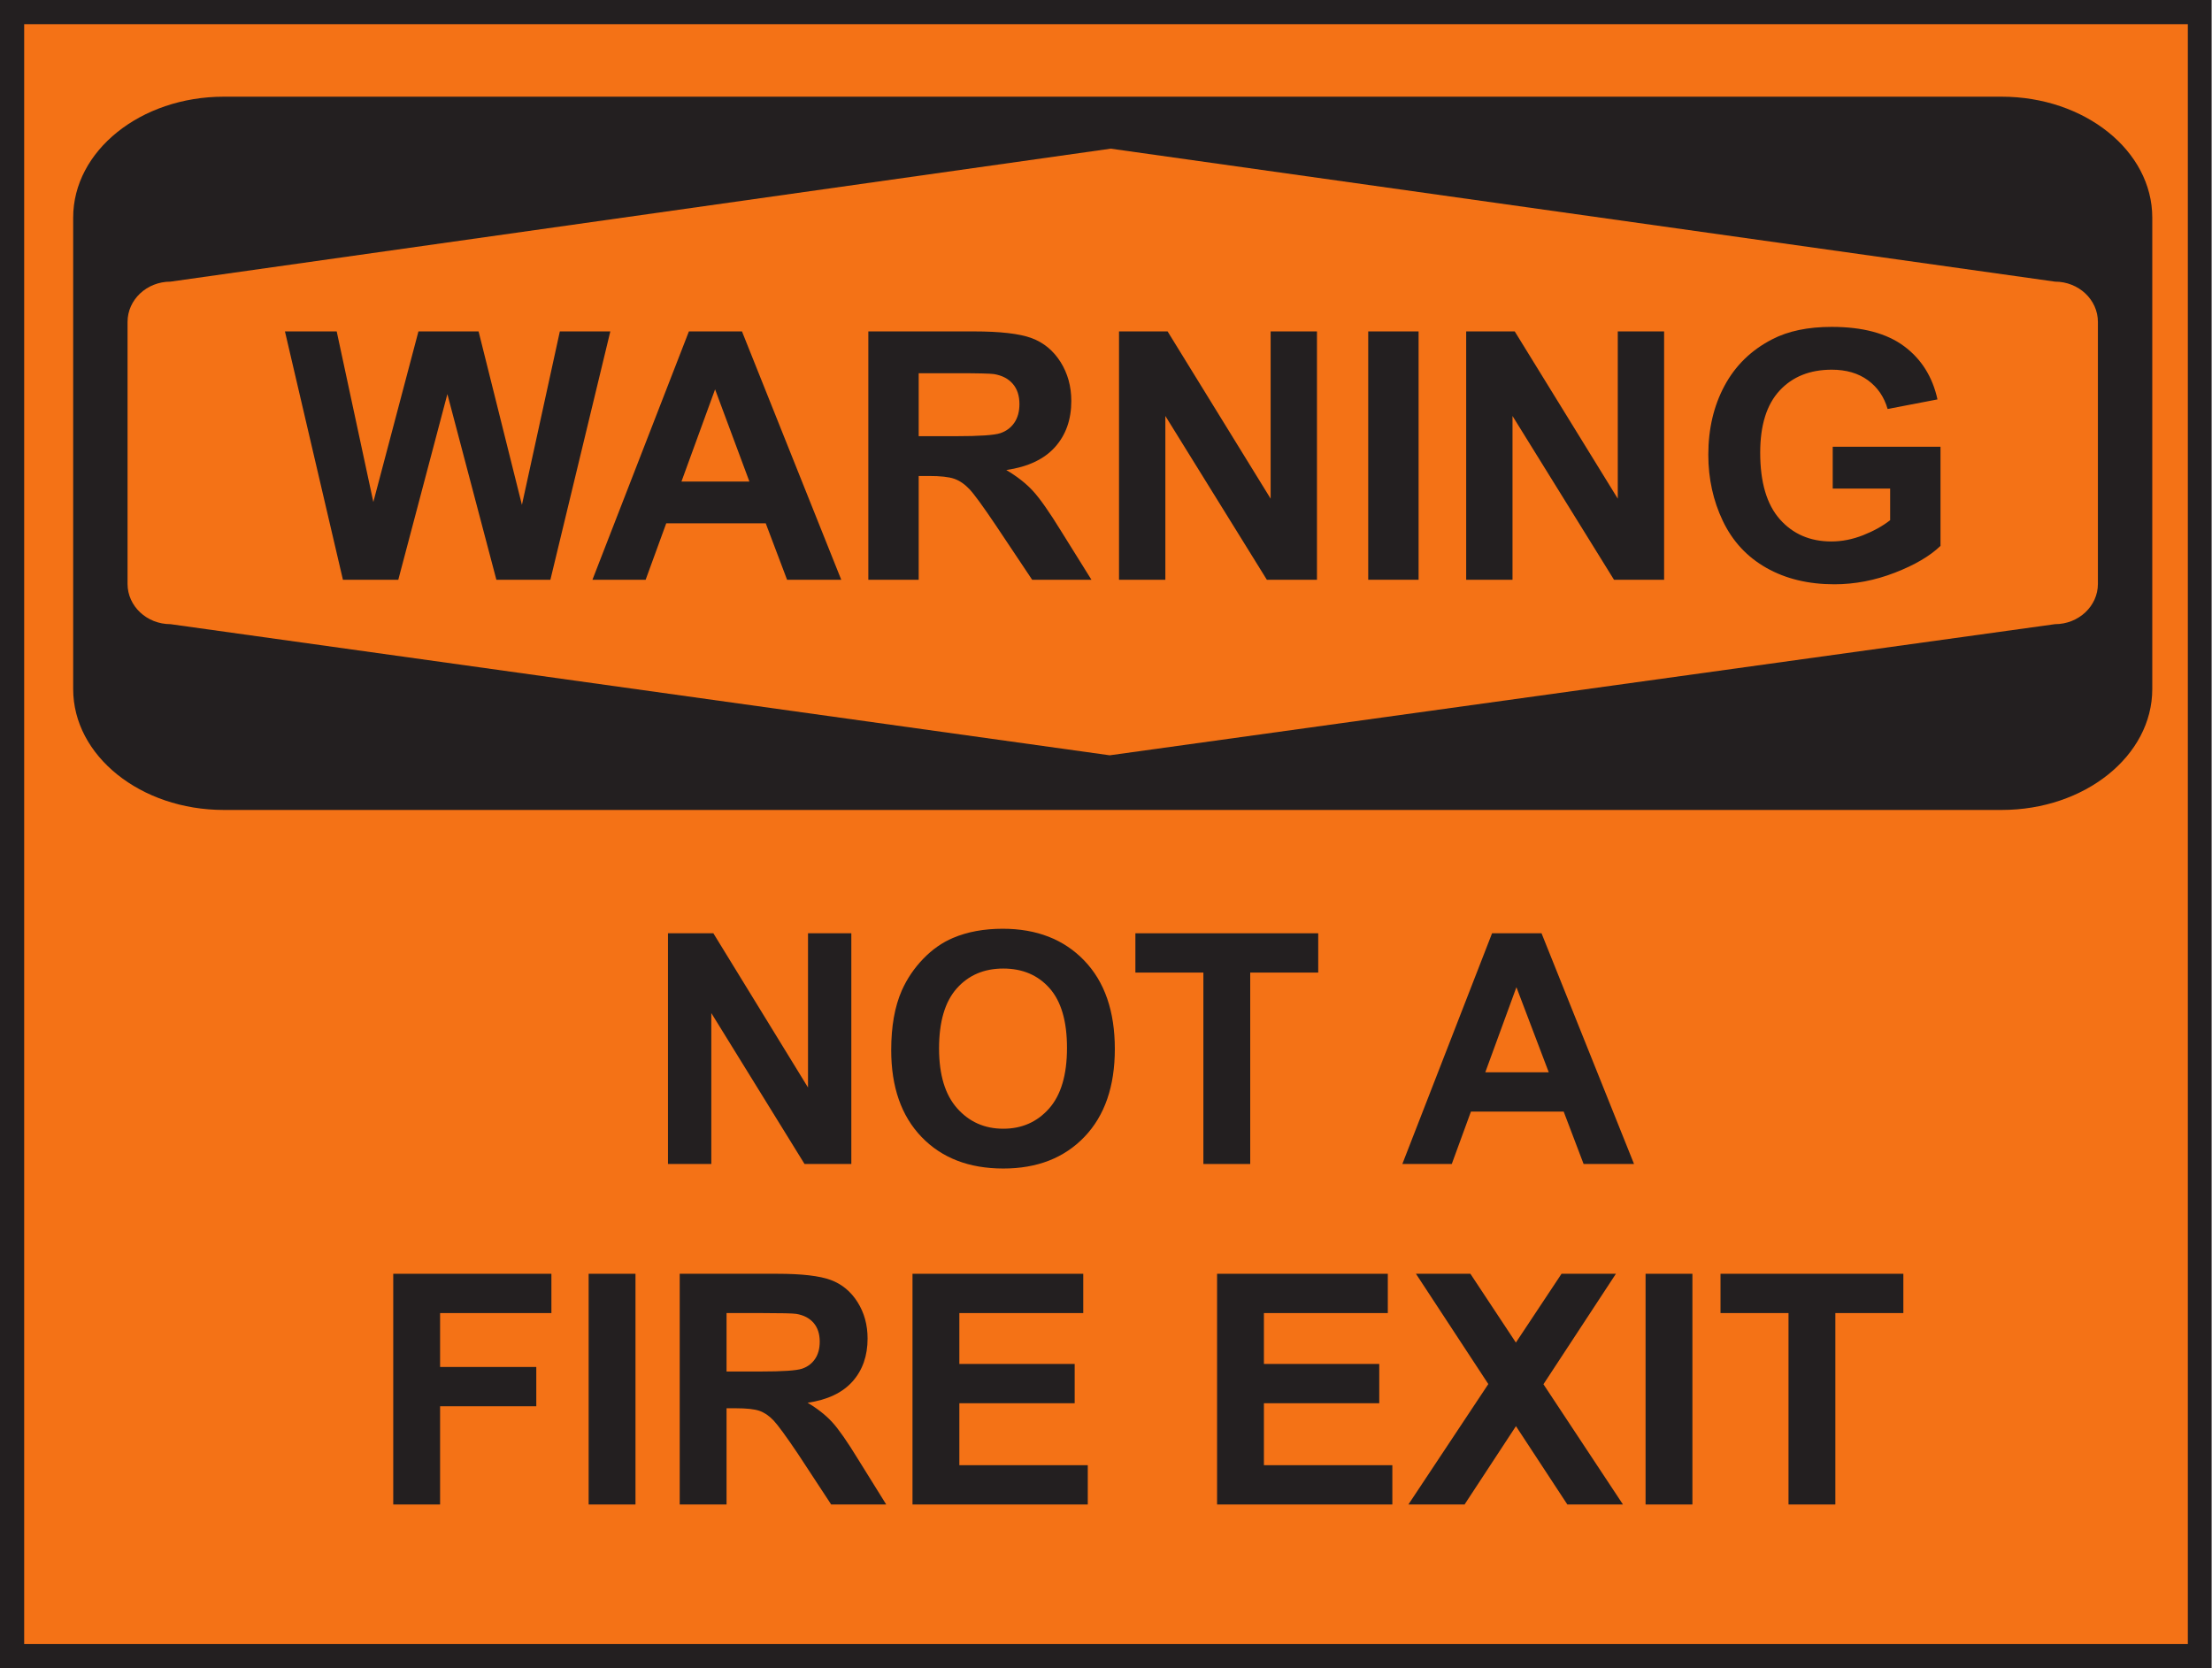 <?xml version="1.0" encoding="UTF-8" standalone="no"?>
<!-- Created with Inkscape (http://www.inkscape.org/) -->

<svg
   xmlns:dc="http://purl.org/dc/elements/1.1/"
   xmlns:cc="http://creativecommons.org/ns#"
   xmlns:rdf="http://www.w3.org/1999/02/22-rdf-syntax-ns#"
   xmlns:svg="http://www.w3.org/2000/svg"
   xmlns="http://www.w3.org/2000/svg"
   xmlns:sodipodi="http://sodipodi.sourceforge.net/DTD/sodipodi-0.dtd"
   xmlns:inkscape="http://www.inkscape.org/namespaces/inkscape"
   id="svg6244"
   version="1.1"
   inkscape:version="0.48.1 "
   width="686.212"
   height="517.475"
   xml:space="preserve"
   sodipodi:docname="notfireexit.pdf"><defs
     id="defs6248"><clipPath
       clipPathUnits="userSpaceOnUse"
       id="clipPath6260"><path
         d="m 0,0 2287,0 0,1724.92 -2287,0 L 0,0 z"
         id="path6262" /></clipPath></defs><sodipodi:namedview
     pagecolor="#ffffff"
     bordercolor="#666666"
     borderopacity="1"
     objecttolerance="10"
     gridtolerance="10"
     guidetolerance="10"
     inkscape:pageopacity="0"
     inkscape:pageshadow="2"
     inkscape:window-width="640"
     inkscape:window-height="480"
     id="namedview6246"
     showgrid="false"
     inkscape:zoom="0.56234603"
     inkscape:cx="343.10626"
     inkscape:cy="258.73749"
     inkscape:window-x="579"
     inkscape:window-y="132"
     inkscape:window-maximized="0"
     inkscape:current-layer="g6252" /><g
     id="g6252"
     inkscape:groupmode="layer"
     inkscape:label="notfireexit"
     transform="matrix(1.25,0,0,-1.25,0,517.475)"><g
       id="g6254"
       transform="scale(0.24,0.24)"><g
         id="g6256"><g
           id="g6258"
           clip-path="url(#clipPath6260)"><path
             d="m 12.5,12.5 2262.39,0 0,1699.92 -2262.39,0 0,-1699.92 z"
             style="fill:#f47216;fill-opacity:1;fill-rule:evenodd;stroke:none"
             id="path6264" /><path
             d="m 12.5,12.5 2262.39,0 0,1699.92 -2262.39,0 0,-1699.92 z"
             style="fill:none;stroke:#231f20;stroke-opacity:1;stroke-width:25;stroke-linecap:butt;stroke-linejoin:miter;stroke-miterlimit:4;stroke-dasharray:none"
             id="path6266" /><path
             d="m 2225.61,1012.44 c 0,-69.038 -69.75,-125.002 -155.79,-125.002 l -1838.355,0 c -86.039,0 -155.793,55.964 -155.793,125.002 l 0,487.5 c 0,69.03 69.754,125 155.793,125 l 1838.355,0 c 86.04,0 155.79,-55.97 155.79,-125 l 0,-487.5"
             style="fill:#231f20;fill-opacity:1;fill-rule:nonzero;stroke:none"
             id="path6268" /><path
             d="m 2169.39,1121.21 c 0,-23.01 -19.88,-41.67 -44.39,-41.67 L 1147.54,943.953 176.285,1079.54 c -24.519,0 -44.39,18.66 -44.39,41.67 l 0,270.83 c 0,23.01 19.871,41.67 44.39,41.67 l 972.275,137.5 976.44,-137.5 c 24.51,0 44.39,-18.66 44.39,-41.67 l 0,-270.83"
             style="fill:#f47216;fill-opacity:1;fill-rule:nonzero;stroke:none"
             id="path6270" /><path
             d="m 354.609,1125.46 -59.953,256.78 53.516,0 37.891,-176.38 46.636,176.38 62.184,0 44.824,-179.36 39.203,179.36 52.203,0 -61.972,-256.78 -55.848,0 -50.668,191.98 -50.766,-191.98 -57.25,0"
             style="fill:#231f20;fill-opacity:1;fill-rule:nonzero;stroke:none"
             id="path6272" /><path
             d="m 869.922,1125.46 -56.027,0 -22.059,58.34 -102.906,0 -21.282,-58.34 -55.019,0 99.746,256.78 54.883,0 102.664,-256.78 z m -94.988,101.57 -35.485,95.31 -34.761,-95.31 70.246,0"
             style="fill:#231f20;fill-opacity:1;fill-rule:nonzero;stroke:none"
             id="path6274" /><path
             d="m 897.918,1125.46 0,256.78 109.062,0 c 27.42,0 47.35,-2.31 59.78,-6.92 12.43,-4.61 22.37,-12.8 29.85,-24.58 7.46,-11.79 11.2,-25.26 11.2,-40.42 0,-19.26 -5.62,-35.15 -16.85,-47.69 -11.25,-12.55 -28.04,-20.45 -50.39,-23.72 11.11,-6.55 20.29,-13.74 27.52,-21.57 7.23,-7.83 16.99,-21.74 29.27,-41.73 l 31.28,-50.15 -61.31,0 -37.52,56.18 c -13.36,19.88 -22.51,32.42 -27.43,37.59 -4.923,5.18 -10.138,8.73 -15.646,10.65 -5.507,1.92 -14.242,2.88 -26.187,2.88 l -10.547,0 0,-107.3 -52.082,0 z M 950,1273.9 l 38.148,0 c 24.732,0 40.172,1.05 46.332,3.15 6.15,2.1 10.98,5.72 14.46,10.85 3.49,5.14 5.23,11.56 5.23,19.26 0,8.63 -2.3,15.6 -6.89,20.9 -4.59,5.31 -11.06,8.67 -19.42,10.07 -4.18,0.58 -16.73,0.88 -37.626,0.88 l -40.234,0 0,-65.11"
             style="fill:#231f20;fill-opacity:1;fill-rule:nonzero;stroke:none"
             id="path6276" /><path
             d="m 1157.15,1125.46 0,256.78 50.23,0 106.55,-172.94 0,172.94 47.91,0 0,-256.78 -51.82,0 -104.95,169.35 0,-169.35 -47.92,0"
             style="fill:#231f20;fill-opacity:1;fill-rule:nonzero;stroke:none"
             id="path6278" /><path
             d="m 1414.84,1125.46 52.086,0 0,256.773 -52.086,0 0,-256.773 z"
             style="fill:#231f20;fill-opacity:1;fill-rule:nonzero;stroke:none"
             id="path6280" /><path
             d="m 1516.14,1125.46 0,256.78 50.22,0 106.55,-172.94 0,172.94 47.91,0 0,-256.78 -51.82,0 -104.95,169.35 0,-169.35 -47.91,0"
             style="fill:#231f20;fill-opacity:1;fill-rule:nonzero;stroke:none"
             id="path6282" /><path
             d="m 1895.17,1219.74 0,43.22 111.46,0 0,-102.46 c -10.86,-10.5 -26.59,-19.74 -47.2,-27.73 -20.61,-8 -41.48,-11.99 -62.61,-11.99 -26.86,0 -50.27,5.65 -70.23,16.95 -19.97,11.29 -34.96,27.44 -45.01,48.45 -10.04,21 -15.06,43.86 -15.06,68.55 0,26.8 5.61,50.62 16.83,71.45 11.21,20.84 27.63,36.81 49.26,47.93 16.47,8.54 36.98,12.82 61.52,12.82 31.91,0 56.82,-6.65 74.76,-19.93 17.93,-13.29 29.47,-31.64 34.61,-55.07 l -51.56,-9.9 c -3.62,12.55 -10.42,22.46 -20.39,29.73 -9.98,7.26 -22.43,10.9 -37.35,10.9 -22.65,0 -40.64,-7.21 -53.99,-21.64 -13.36,-14.41 -20.04,-35.81 -20.04,-64.18 0,-30.6 6.77,-53.54 20.32,-68.84 13.55,-15.3 31.31,-22.95 53.26,-22.95 10.86,0 21.76,2.13 32.68,6.41 10.92,4.29 20.28,9.47 28.12,15.58 l 0,32.7 -59.38,0"
             style="fill:#231f20;fill-opacity:1;fill-rule:nonzero;stroke:none"
             id="path6284" /><path
             d="m 690.75,521.375 0,238.543 46.918,0 97.875,-159.461 0,159.461 44.789,0 0,-238.543 -48.383,0 -96.406,156.055 0,-156.055 -44.793,0"
             style="fill:#231f20;fill-opacity:1;fill-rule:nonzero;stroke:none"
             id="path6286" /><path
             d="m 921.574,639.172 c 0,24.414 3.629,44.914 10.899,61.492 5.418,12.207 12.82,23.16 22.195,32.859 9.375,9.704 19.648,16.907 30.816,21.594 14.856,6.321 31.976,9.488 51.396,9.488 35.12,0 63.23,-10.964 84.31,-32.871 21.09,-21.918 31.63,-52.382 31.63,-91.414 0,-38.703 -10.46,-68.988 -31.38,-90.843 -20.92,-21.86 -48.89,-32.789 -83.92,-32.789 -35.45,0 -63.641,10.871 -84.567,32.625 -20.918,21.746 -31.379,51.699 -31.379,89.859 z m 49.481,1.637 c 0,-27.223 6.25,-47.86 18.758,-61.907 12.497,-14.047 28.377,-21.07 47.637,-21.07 19.24,0 35.04,6.969 47.38,20.906 12.34,13.934 18.52,34.848 18.52,62.727 0,27.547 -6.02,48.098 -18.03,61.656 -12.02,13.559 -27.98,20.336 -47.87,20.336 -19.91,0 -35.95,-6.859 -48.126,-20.582 -12.183,-13.723 -18.269,-34.414 -18.269,-62.066"
             style="fill:#231f20;fill-opacity:1;fill-rule:nonzero;stroke:none"
             id="path6288" /><path
             d="m 1244.39,521.375 0,197.918 -70.31,0 0,40.625 189.06,0 0,-40.625 -70.31,0 0,-197.918 -48.44,0"
             style="fill:#231f20;fill-opacity:1;fill-rule:nonzero;stroke:none"
             id="path6290" /><path
             d="m 1689.71,521.375 -52.15,0 -20.59,54.168 -95.92,0 -19.81,-54.168 -51.11,0 92.77,238.543 51.15,0 95.66,-238.543 z m -88.17,94.793 -33.45,88.02 -32.19,-88.02 65.64,0"
             style="fill:#231f20;fill-opacity:1;fill-rule:nonzero;stroke:none"
             id="path6292" /><path
             d="m 406.652,169.313 0,238.542 163.539,0 0,-40.625 -115.105,0 0,-55.73 99.48,0 0,-40.625 -99.48,0 0,-101.562 -48.434,0"
             style="fill:#231f20;fill-opacity:1;fill-rule:nonzero;stroke:none"
             id="path6294" /><path
             d="m 608.699,169.313 48.438,0 0,238.543 -48.438,0 0,-238.543 z"
             style="fill:#231f20;fill-opacity:1;fill-rule:nonzero;stroke:none"
             id="path6296" /><path
             d="m 702.875,169.313 0,238.542 100.945,0 c 25.379,0 43.821,-2.152 55.328,-6.437 11.512,-4.289 20.715,-11.918 27.629,-22.875 6.911,-10.973 10.368,-23.516 10.368,-37.625 0,-17.91 -5.184,-32.707 -15.543,-44.375 -10.368,-11.672 -25.856,-19.027 -46.477,-22.063 10.246,-6.07 18.707,-12.738 25.383,-19.996 6.676,-7.257 15.676,-20.16 26.992,-38.687 l 28.918,-46.484 -56.926,0 -34.297,52.261 c -12.367,18.367 -20.832,29.938 -25.386,34.727 -4.559,4.781 -9.391,8.054 -14.489,9.828 -5.093,1.773 -13.175,2.664 -24.242,2.664 l -9.765,0 0,-99.48 -48.438,0 z m 48.438,137.5 35.289,0 c 22.875,0 37.156,0.964 42.851,2.921 5.695,1.946 10.156,5.297 13.379,10.067 3.223,4.769 4.836,10.722 4.836,17.871 0,8.008 -2.125,14.476 -6.363,19.406 -4.25,4.926 -10.239,8.035 -17.973,9.336 -3.867,0.535 -15.461,0.816 -34.793,0.816 l -37.226,0 0,-60.417"
             style="fill:#231f20;fill-opacity:1;fill-rule:nonzero;stroke:none"
             id="path6298" /><path
             d="m 943.598,169.313 0,238.542 176.562,0 0,-40.625 -128.125,0 0,-52.605 119.265,0 0,-40.625 -119.265,0 0,-64.062 132.815,0 0,-40.625 -181.252,0"
             style="fill:#231f20;fill-opacity:1;fill-rule:nonzero;stroke:none"
             id="path6300" /><path
             d="m 1258.54,169.313 0,238.542 176.56,0 0,-40.625 -128.12,0 0,-52.605 119.27,0 0,-40.625 -119.27,0 0,-64.062 132.81,0 0,-40.625 -181.25,0"
             style="fill:#231f20;fill-opacity:1;fill-rule:nonzero;stroke:none"
             id="path6302" /><path
             d="m 1456.39,169.313 82.65,124.503 -74.84,114.039 56.29,0 47.05,-71.128 47.21,71.128 56.23,0 -74.94,-114.226 82.23,-124.316 -57.52,0 -53.14,80.98 -53.13,-80.98 -58.09,0"
             style="fill:#231f20;fill-opacity:1;fill-rule:nonzero;stroke:none"
             id="path6304" /><path
             d="m 1701.64,169.313 48.438,0 0,238.543 -48.438,0 0,-238.543 z"
             style="fill:#231f20;fill-opacity:1;fill-rule:nonzero;stroke:none"
             id="path6306" /><path
             d="m 1849.46,169.313 0,197.917 -70.32,0 0,40.625 189.07,0 0,-40.625 -70.32,0 0,-197.917 -48.43,0"
             style="fill:#231f20;fill-opacity:1;fill-rule:nonzero;stroke:none"
             id="path6308" /></g></g></g></g></svg>